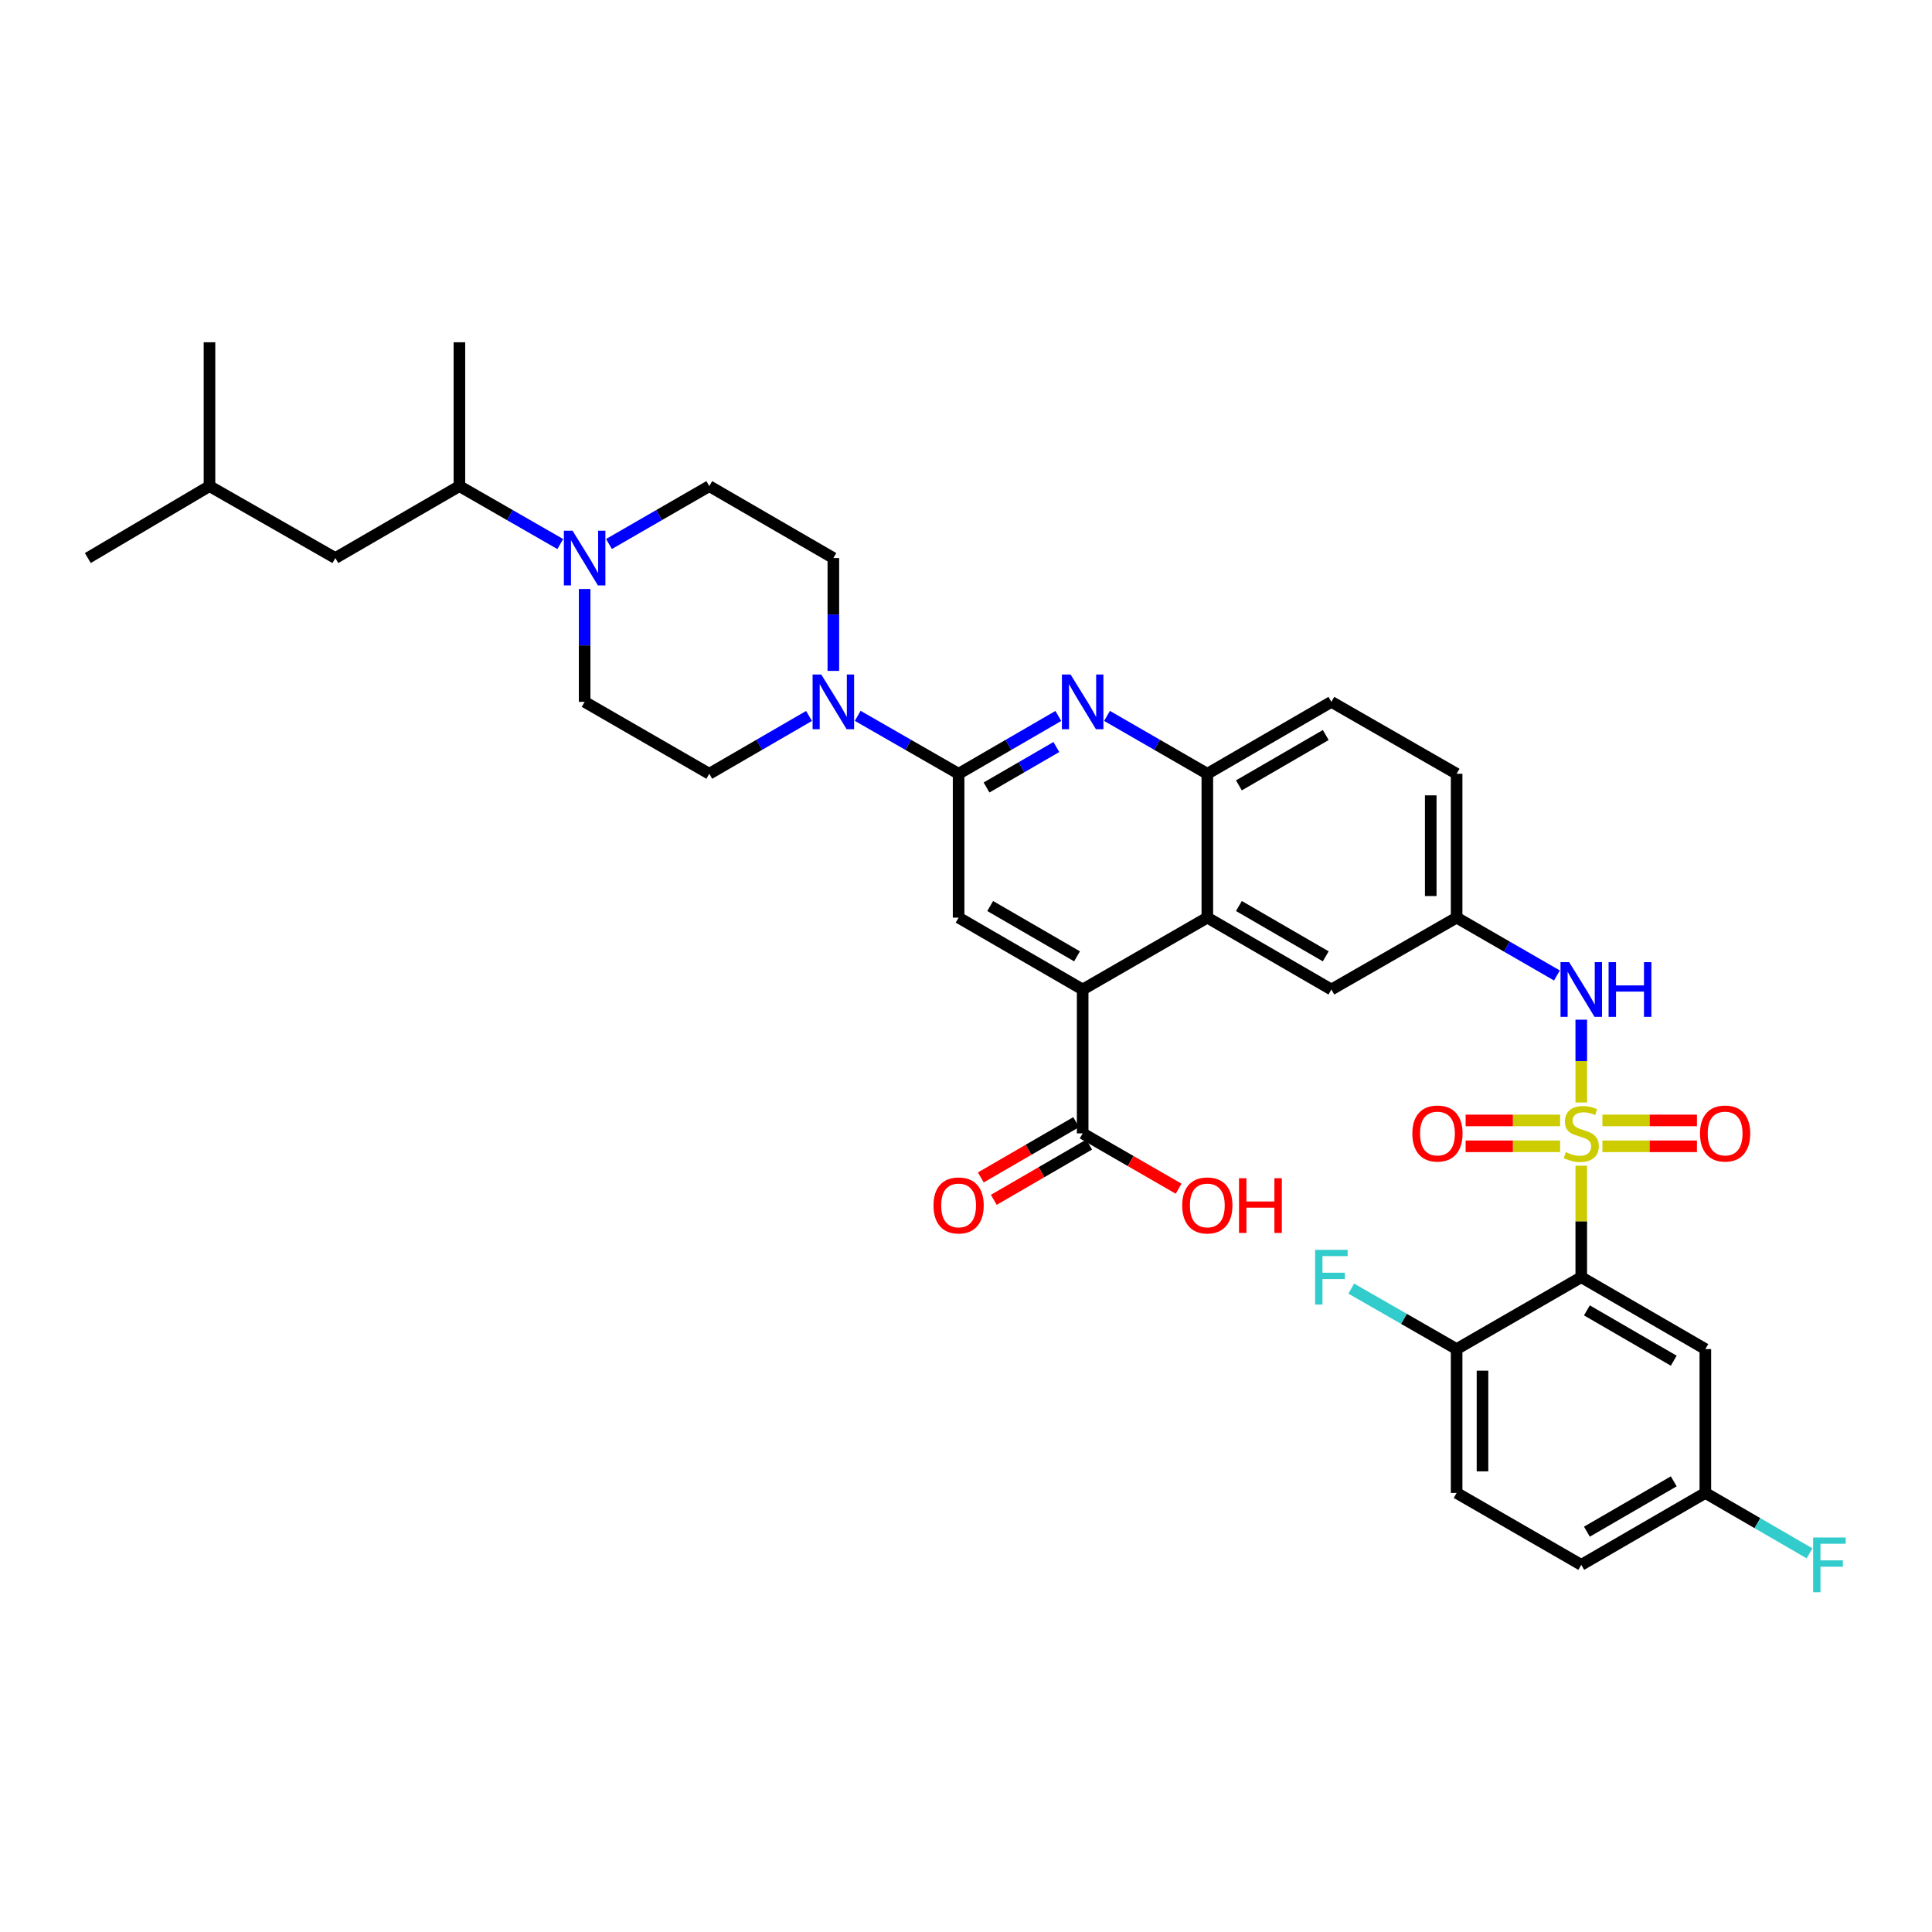 <?xml version='1.0' encoding='iso-8859-1'?>
<svg version='1.1' baseProfile='full'
              xmlns='http://www.w3.org/2000/svg'
                      xmlns:rdkit='http://www.rdkit.org/xml'
                      xmlns:xlink='http://www.w3.org/1999/xlink'
                  xml:space='preserve'
width='1000px' height='1000px' viewBox='0 0 1000 1000'>
<!-- END OF HEADER -->
<rect style='opacity:1.0;fill:#FFFFFF;stroke:none' width='1000' height='1000' x='0' y='0'> </rect>
<path class='bond-0' d='M 818.46,603.368 L 818.46,632.223' style='fill:none;fill-rule:evenodd;stroke:#CCCC00;stroke-width:6px;stroke-linecap:butt;stroke-linejoin:miter;stroke-opacity:1' />
<path class='bond-0' d='M 818.46,632.223 L 818.46,661.078' style='fill:none;fill-rule:evenodd;stroke:#000000;stroke-width:6px;stroke-linecap:butt;stroke-linejoin:miter;stroke-opacity:1' />
<path class='bond-6' d='M 818.46,570.645 L 818.46,549.217' style='fill:none;fill-rule:evenodd;stroke:#CCCC00;stroke-width:6px;stroke-linecap:butt;stroke-linejoin:miter;stroke-opacity:1' />
<path class='bond-6' d='M 818.46,549.217 L 818.46,527.79' style='fill:none;fill-rule:evenodd;stroke:#0000FF;stroke-width:6px;stroke-linecap:butt;stroke-linejoin:miter;stroke-opacity:1' />
<path class='bond-12' d='M 807.519,579.929 L 783.065,579.929' style='fill:none;fill-rule:evenodd;stroke:#CCCC00;stroke-width:6px;stroke-linecap:butt;stroke-linejoin:miter;stroke-opacity:1' />
<path class='bond-12' d='M 783.065,579.929 L 758.611,579.929' style='fill:none;fill-rule:evenodd;stroke:#FF0000;stroke-width:6px;stroke-linecap:butt;stroke-linejoin:miter;stroke-opacity:1' />
<path class='bond-12' d='M 807.519,593.324 L 783.065,593.324' style='fill:none;fill-rule:evenodd;stroke:#CCCC00;stroke-width:6px;stroke-linecap:butt;stroke-linejoin:miter;stroke-opacity:1' />
<path class='bond-12' d='M 783.065,593.324 L 758.611,593.324' style='fill:none;fill-rule:evenodd;stroke:#FF0000;stroke-width:6px;stroke-linecap:butt;stroke-linejoin:miter;stroke-opacity:1' />
<path class='bond-13' d='M 829.402,593.324 L 853.866,593.324' style='fill:none;fill-rule:evenodd;stroke:#CCCC00;stroke-width:6px;stroke-linecap:butt;stroke-linejoin:miter;stroke-opacity:1' />
<path class='bond-13' d='M 853.866,593.324 L 878.331,593.324' style='fill:none;fill-rule:evenodd;stroke:#FF0000;stroke-width:6px;stroke-linecap:butt;stroke-linejoin:miter;stroke-opacity:1' />
<path class='bond-13' d='M 829.402,579.929 L 853.866,579.929' style='fill:none;fill-rule:evenodd;stroke:#CCCC00;stroke-width:6px;stroke-linecap:butt;stroke-linejoin:miter;stroke-opacity:1' />
<path class='bond-13' d='M 853.866,579.929 L 878.331,579.929' style='fill:none;fill-rule:evenodd;stroke:#FF0000;stroke-width:6px;stroke-linecap:butt;stroke-linejoin:miter;stroke-opacity:1' />
<path class='bond-11' d='M 818.46,661.078 L 882.68,698.285' style='fill:none;fill-rule:evenodd;stroke:#000000;stroke-width:6px;stroke-linecap:butt;stroke-linejoin:miter;stroke-opacity:1' />
<path class='bond-11' d='M 821.378,678.248 L 866.332,704.293' style='fill:none;fill-rule:evenodd;stroke:#000000;stroke-width:6px;stroke-linecap:butt;stroke-linejoin:miter;stroke-opacity:1' />
<path class='bond-14' d='M 818.46,661.078 L 753.943,698.285' style='fill:none;fill-rule:evenodd;stroke:#000000;stroke-width:6px;stroke-linecap:butt;stroke-linejoin:miter;stroke-opacity:1' />
<path class='bond-1' d='M 496.173,400.502 L 521.981,385.542' style='fill:none;fill-rule:evenodd;stroke:#000000;stroke-width:6px;stroke-linecap:butt;stroke-linejoin:miter;stroke-opacity:1' />
<path class='bond-1' d='M 521.981,385.542 L 547.789,370.581' style='fill:none;fill-rule:evenodd;stroke:#0000FF;stroke-width:6px;stroke-linecap:butt;stroke-linejoin:miter;stroke-opacity:1' />
<path class='bond-1' d='M 510.633,407.602 L 528.699,397.13' style='fill:none;fill-rule:evenodd;stroke:#000000;stroke-width:6px;stroke-linecap:butt;stroke-linejoin:miter;stroke-opacity:1' />
<path class='bond-1' d='M 528.699,397.13 L 546.764,386.658' style='fill:none;fill-rule:evenodd;stroke:#0000FF;stroke-width:6px;stroke-linecap:butt;stroke-linejoin:miter;stroke-opacity:1' />
<path class='bond-4' d='M 496.173,400.502 L 470.063,385.511' style='fill:none;fill-rule:evenodd;stroke:#000000;stroke-width:6px;stroke-linecap:butt;stroke-linejoin:miter;stroke-opacity:1' />
<path class='bond-4' d='M 470.063,385.511 L 443.952,370.519' style='fill:none;fill-rule:evenodd;stroke:#0000FF;stroke-width:6px;stroke-linecap:butt;stroke-linejoin:miter;stroke-opacity:1' />
<path class='bond-38' d='M 496.173,400.502 L 496.173,474.961' style='fill:none;fill-rule:evenodd;stroke:#000000;stroke-width:6px;stroke-linecap:butt;stroke-linejoin:miter;stroke-opacity:1' />
<path class='bond-2' d='M 572.987,370.55 L 598.948,385.526' style='fill:none;fill-rule:evenodd;stroke:#0000FF;stroke-width:6px;stroke-linecap:butt;stroke-linejoin:miter;stroke-opacity:1' />
<path class='bond-2' d='M 598.948,385.526 L 624.909,400.502' style='fill:none;fill-rule:evenodd;stroke:#000000;stroke-width:6px;stroke-linecap:butt;stroke-linejoin:miter;stroke-opacity:1' />
<path class='bond-3' d='M 560.385,512.168 L 624.909,474.961' style='fill:none;fill-rule:evenodd;stroke:#000000;stroke-width:6px;stroke-linecap:butt;stroke-linejoin:miter;stroke-opacity:1' />
<path class='bond-7' d='M 560.385,512.168 L 496.173,474.961' style='fill:none;fill-rule:evenodd;stroke:#000000;stroke-width:6px;stroke-linecap:butt;stroke-linejoin:miter;stroke-opacity:1' />
<path class='bond-7' d='M 557.469,494.997 L 512.52,468.952' style='fill:none;fill-rule:evenodd;stroke:#000000;stroke-width:6px;stroke-linecap:butt;stroke-linejoin:miter;stroke-opacity:1' />
<path class='bond-10' d='M 560.385,512.168 L 560.385,586.626' style='fill:none;fill-rule:evenodd;stroke:#000000;stroke-width:6px;stroke-linecap:butt;stroke-linejoin:miter;stroke-opacity:1' />
<path class='bond-18' d='M 431.343,347.259 L 431.343,318.051' style='fill:none;fill-rule:evenodd;stroke:#0000FF;stroke-width:6px;stroke-linecap:butt;stroke-linejoin:miter;stroke-opacity:1' />
<path class='bond-18' d='M 431.343,318.051 L 431.343,288.844' style='fill:none;fill-rule:evenodd;stroke:#000000;stroke-width:6px;stroke-linecap:butt;stroke-linejoin:miter;stroke-opacity:1' />
<path class='bond-19' d='M 418.748,370.58 L 392.936,385.541' style='fill:none;fill-rule:evenodd;stroke:#0000FF;stroke-width:6px;stroke-linecap:butt;stroke-linejoin:miter;stroke-opacity:1' />
<path class='bond-19' d='M 392.936,385.541 L 367.124,400.502' style='fill:none;fill-rule:evenodd;stroke:#000000;stroke-width:6px;stroke-linecap:butt;stroke-linejoin:miter;stroke-opacity:1' />
<path class='bond-5' d='M 624.909,474.961 L 689.121,512.168' style='fill:none;fill-rule:evenodd;stroke:#000000;stroke-width:6px;stroke-linecap:butt;stroke-linejoin:miter;stroke-opacity:1' />
<path class='bond-5' d='M 641.257,468.952 L 686.205,494.997' style='fill:none;fill-rule:evenodd;stroke:#000000;stroke-width:6px;stroke-linecap:butt;stroke-linejoin:miter;stroke-opacity:1' />
<path class='bond-37' d='M 624.909,474.961 L 624.909,400.502' style='fill:none;fill-rule:evenodd;stroke:#000000;stroke-width:6px;stroke-linecap:butt;stroke-linejoin:miter;stroke-opacity:1' />
<path class='bond-17' d='M 805.858,504.9 L 779.901,489.93' style='fill:none;fill-rule:evenodd;stroke:#0000FF;stroke-width:6px;stroke-linecap:butt;stroke-linejoin:miter;stroke-opacity:1' />
<path class='bond-17' d='M 779.901,489.93 L 753.943,474.961' style='fill:none;fill-rule:evenodd;stroke:#000000;stroke-width:6px;stroke-linecap:butt;stroke-linejoin:miter;stroke-opacity:1' />
<path class='bond-8' d='M 624.909,400.502 L 689.121,363.28' style='fill:none;fill-rule:evenodd;stroke:#000000;stroke-width:6px;stroke-linecap:butt;stroke-linejoin:miter;stroke-opacity:1' />
<path class='bond-8' d='M 641.259,406.507 L 686.207,380.452' style='fill:none;fill-rule:evenodd;stroke:#000000;stroke-width:6px;stroke-linecap:butt;stroke-linejoin:miter;stroke-opacity:1' />
<path class='bond-9' d='M 302.607,304.865 L 302.607,334.072' style='fill:none;fill-rule:evenodd;stroke:#0000FF;stroke-width:6px;stroke-linecap:butt;stroke-linejoin:miter;stroke-opacity:1' />
<path class='bond-9' d='M 302.607,334.072 L 302.607,363.28' style='fill:none;fill-rule:evenodd;stroke:#000000;stroke-width:6px;stroke-linecap:butt;stroke-linejoin:miter;stroke-opacity:1' />
<path class='bond-15' d='M 289.998,281.602 L 263.892,266.608' style='fill:none;fill-rule:evenodd;stroke:#0000FF;stroke-width:6px;stroke-linecap:butt;stroke-linejoin:miter;stroke-opacity:1' />
<path class='bond-15' d='M 263.892,266.608 L 237.785,251.614' style='fill:none;fill-rule:evenodd;stroke:#000000;stroke-width:6px;stroke-linecap:butt;stroke-linejoin:miter;stroke-opacity:1' />
<path class='bond-39' d='M 315.209,281.572 L 341.167,266.593' style='fill:none;fill-rule:evenodd;stroke:#0000FF;stroke-width:6px;stroke-linecap:butt;stroke-linejoin:miter;stroke-opacity:1' />
<path class='bond-39' d='M 341.167,266.593 L 367.124,251.614' style='fill:none;fill-rule:evenodd;stroke:#000000;stroke-width:6px;stroke-linecap:butt;stroke-linejoin:miter;stroke-opacity:1' />
<path class='bond-22' d='M 557.026,580.832 L 532.348,595.137' style='fill:none;fill-rule:evenodd;stroke:#000000;stroke-width:6px;stroke-linecap:butt;stroke-linejoin:miter;stroke-opacity:1' />
<path class='bond-22' d='M 532.348,595.137 L 507.67,609.443' style='fill:none;fill-rule:evenodd;stroke:#FF0000;stroke-width:6px;stroke-linecap:butt;stroke-linejoin:miter;stroke-opacity:1' />
<path class='bond-22' d='M 563.744,592.42 L 539.065,606.726' style='fill:none;fill-rule:evenodd;stroke:#000000;stroke-width:6px;stroke-linecap:butt;stroke-linejoin:miter;stroke-opacity:1' />
<path class='bond-22' d='M 539.065,606.726 L 514.387,621.031' style='fill:none;fill-rule:evenodd;stroke:#FF0000;stroke-width:6px;stroke-linecap:butt;stroke-linejoin:miter;stroke-opacity:1' />
<path class='bond-27' d='M 560.385,586.626 L 585.216,600.95' style='fill:none;fill-rule:evenodd;stroke:#000000;stroke-width:6px;stroke-linecap:butt;stroke-linejoin:miter;stroke-opacity:1' />
<path class='bond-27' d='M 585.216,600.95 L 610.047,615.275' style='fill:none;fill-rule:evenodd;stroke:#FF0000;stroke-width:6px;stroke-linecap:butt;stroke-linejoin:miter;stroke-opacity:1' />
<path class='bond-26' d='M 882.68,698.285 L 882.68,772.743' style='fill:none;fill-rule:evenodd;stroke:#000000;stroke-width:6px;stroke-linecap:butt;stroke-linejoin:miter;stroke-opacity:1' />
<path class='bond-25' d='M 753.943,698.285 L 753.943,772.743' style='fill:none;fill-rule:evenodd;stroke:#000000;stroke-width:6px;stroke-linecap:butt;stroke-linejoin:miter;stroke-opacity:1' />
<path class='bond-25' d='M 767.338,709.453 L 767.338,761.574' style='fill:none;fill-rule:evenodd;stroke:#000000;stroke-width:6px;stroke-linecap:butt;stroke-linejoin:miter;stroke-opacity:1' />
<path class='bond-29' d='M 753.943,698.285 L 726.676,682.634' style='fill:none;fill-rule:evenodd;stroke:#000000;stroke-width:6px;stroke-linecap:butt;stroke-linejoin:miter;stroke-opacity:1' />
<path class='bond-29' d='M 726.676,682.634 L 699.41,666.983' style='fill:none;fill-rule:evenodd;stroke:#33CCCC;stroke-width:6px;stroke-linecap:butt;stroke-linejoin:miter;stroke-opacity:1' />
<path class='bond-24' d='M 237.785,251.614 L 173.573,288.844' style='fill:none;fill-rule:evenodd;stroke:#000000;stroke-width:6px;stroke-linecap:butt;stroke-linejoin:miter;stroke-opacity:1' />
<path class='bond-33' d='M 237.785,251.614 L 237.785,177.163' style='fill:none;fill-rule:evenodd;stroke:#000000;stroke-width:6px;stroke-linecap:butt;stroke-linejoin:miter;stroke-opacity:1' />
<path class='bond-16' d='M 689.121,512.168 L 753.943,474.961' style='fill:none;fill-rule:evenodd;stroke:#000000;stroke-width:6px;stroke-linecap:butt;stroke-linejoin:miter;stroke-opacity:1' />
<path class='bond-28' d='M 753.943,474.961 L 753.943,400.502' style='fill:none;fill-rule:evenodd;stroke:#000000;stroke-width:6px;stroke-linecap:butt;stroke-linejoin:miter;stroke-opacity:1' />
<path class='bond-28' d='M 740.549,463.792 L 740.549,411.671' style='fill:none;fill-rule:evenodd;stroke:#000000;stroke-width:6px;stroke-linecap:butt;stroke-linejoin:miter;stroke-opacity:1' />
<path class='bond-21' d='M 431.343,288.844 L 367.124,251.614' style='fill:none;fill-rule:evenodd;stroke:#000000;stroke-width:6px;stroke-linecap:butt;stroke-linejoin:miter;stroke-opacity:1' />
<path class='bond-20' d='M 367.124,400.502 L 302.607,363.28' style='fill:none;fill-rule:evenodd;stroke:#000000;stroke-width:6px;stroke-linecap:butt;stroke-linejoin:miter;stroke-opacity:1' />
<path class='bond-23' d='M 689.121,363.28 L 753.943,400.502' style='fill:none;fill-rule:evenodd;stroke:#000000;stroke-width:6px;stroke-linecap:butt;stroke-linejoin:miter;stroke-opacity:1' />
<path class='bond-32' d='M 173.573,288.844 L 108.431,251.614' style='fill:none;fill-rule:evenodd;stroke:#000000;stroke-width:6px;stroke-linecap:butt;stroke-linejoin:miter;stroke-opacity:1' />
<path class='bond-30' d='M 753.943,772.743 L 818.46,809.965' style='fill:none;fill-rule:evenodd;stroke:#000000;stroke-width:6px;stroke-linecap:butt;stroke-linejoin:miter;stroke-opacity:1' />
<path class='bond-31' d='M 882.68,772.743 L 909.648,788.376' style='fill:none;fill-rule:evenodd;stroke:#000000;stroke-width:6px;stroke-linecap:butt;stroke-linejoin:miter;stroke-opacity:1' />
<path class='bond-31' d='M 909.648,788.376 L 936.616,804.009' style='fill:none;fill-rule:evenodd;stroke:#33CCCC;stroke-width:6px;stroke-linecap:butt;stroke-linejoin:miter;stroke-opacity:1' />
<path class='bond-36' d='M 882.68,772.743 L 818.46,809.965' style='fill:none;fill-rule:evenodd;stroke:#000000;stroke-width:6px;stroke-linecap:butt;stroke-linejoin:miter;stroke-opacity:1' />
<path class='bond-36' d='M 866.33,766.738 L 821.376,792.793' style='fill:none;fill-rule:evenodd;stroke:#000000;stroke-width:6px;stroke-linecap:butt;stroke-linejoin:miter;stroke-opacity:1' />
<path class='bond-34' d='M 108.431,251.614 L 45.455,288.844' style='fill:none;fill-rule:evenodd;stroke:#000000;stroke-width:6px;stroke-linecap:butt;stroke-linejoin:miter;stroke-opacity:1' />
<path class='bond-35' d='M 108.431,251.614 L 108.431,177.163' style='fill:none;fill-rule:evenodd;stroke:#000000;stroke-width:6px;stroke-linecap:butt;stroke-linejoin:miter;stroke-opacity:1' />
<path  class='atom-0' d='M 810.46 596.346
Q 810.78 596.466, 812.1 597.026
Q 813.42 597.586, 814.86 597.946
Q 816.34 598.266, 817.78 598.266
Q 820.46 598.266, 822.02 596.986
Q 823.58 595.666, 823.58 593.386
Q 823.58 591.826, 822.78 590.866
Q 822.02 589.906, 820.82 589.386
Q 819.62 588.866, 817.62 588.266
Q 815.1 587.506, 813.58 586.786
Q 812.1 586.066, 811.02 584.546
Q 809.98 583.026, 809.98 580.466
Q 809.98 576.906, 812.38 574.706
Q 814.82 572.506, 819.62 572.506
Q 822.9 572.506, 826.62 574.066
L 825.7 577.146
Q 822.3 575.746, 819.74 575.746
Q 816.98 575.746, 815.46 576.906
Q 813.94 578.026, 813.98 579.986
Q 813.98 581.506, 814.74 582.426
Q 815.54 583.346, 816.66 583.866
Q 817.82 584.386, 819.74 584.986
Q 822.3 585.786, 823.82 586.586
Q 825.34 587.386, 826.42 589.026
Q 827.54 590.626, 827.54 593.386
Q 827.54 597.306, 824.9 599.426
Q 822.3 601.506, 817.94 601.506
Q 815.42 601.506, 813.5 600.946
Q 811.62 600.426, 809.38 599.506
L 810.46 596.346
' fill='#CCCC00'/>
<path  class='atom-3' d='M 554.125 349.12
L 563.405 364.12
Q 564.325 365.6, 565.805 368.28
Q 567.285 370.96, 567.365 371.12
L 567.365 349.12
L 571.125 349.12
L 571.125 377.44
L 567.245 377.44
L 557.285 361.04
Q 556.125 359.12, 554.885 356.92
Q 553.685 354.72, 553.325 354.04
L 553.325 377.44
L 549.645 377.44
L 549.645 349.12
L 554.125 349.12
' fill='#0000FF'/>
<path  class='atom-5' d='M 425.083 349.12
L 434.363 364.12
Q 435.283 365.6, 436.763 368.28
Q 438.243 370.96, 438.323 371.12
L 438.323 349.12
L 442.083 349.12
L 442.083 377.44
L 438.203 377.44
L 428.243 361.04
Q 427.083 359.12, 425.843 356.92
Q 424.643 354.72, 424.283 354.04
L 424.283 377.44
L 420.603 377.44
L 420.603 349.12
L 425.083 349.12
' fill='#0000FF'/>
<path  class='atom-7' d='M 812.2 498.008
L 821.48 513.008
Q 822.4 514.488, 823.88 517.168
Q 825.36 519.848, 825.44 520.008
L 825.44 498.008
L 829.2 498.008
L 829.2 526.328
L 825.32 526.328
L 815.36 509.928
Q 814.2 508.008, 812.96 505.808
Q 811.76 503.608, 811.4 502.928
L 811.4 526.328
L 807.72 526.328
L 807.72 498.008
L 812.2 498.008
' fill='#0000FF'/>
<path  class='atom-7' d='M 832.6 498.008
L 836.44 498.008
L 836.44 510.048
L 850.92 510.048
L 850.92 498.008
L 854.76 498.008
L 854.76 526.328
L 850.92 526.328
L 850.92 513.248
L 836.44 513.248
L 836.44 526.328
L 832.6 526.328
L 832.6 498.008
' fill='#0000FF'/>
<path  class='atom-10' d='M 296.347 274.684
L 305.627 289.684
Q 306.547 291.164, 308.027 293.844
Q 309.507 296.524, 309.587 296.684
L 309.587 274.684
L 313.347 274.684
L 313.347 303.004
L 309.467 303.004
L 299.507 286.604
Q 298.347 284.684, 297.107 282.484
Q 295.907 280.284, 295.547 279.604
L 295.547 303.004
L 291.867 303.004
L 291.867 274.684
L 296.347 274.684
' fill='#0000FF'/>
<path  class='atom-13' d='M 731.024 586.706
Q 731.024 579.906, 734.384 576.106
Q 737.744 572.306, 744.024 572.306
Q 750.304 572.306, 753.664 576.106
Q 757.024 579.906, 757.024 586.706
Q 757.024 593.586, 753.624 597.506
Q 750.224 601.386, 744.024 601.386
Q 737.784 601.386, 734.384 597.506
Q 731.024 593.626, 731.024 586.706
M 744.024 598.186
Q 748.344 598.186, 750.664 595.306
Q 753.024 592.386, 753.024 586.706
Q 753.024 581.146, 750.664 578.346
Q 748.344 575.506, 744.024 575.506
Q 739.704 575.506, 737.344 578.306
Q 735.024 581.106, 735.024 586.706
Q 735.024 592.426, 737.344 595.306
Q 739.704 598.186, 744.024 598.186
' fill='#FF0000'/>
<path  class='atom-14' d='M 879.919 586.706
Q 879.919 579.906, 883.279 576.106
Q 886.639 572.306, 892.919 572.306
Q 899.199 572.306, 902.559 576.106
Q 905.919 579.906, 905.919 586.706
Q 905.919 593.586, 902.519 597.506
Q 899.119 601.386, 892.919 601.386
Q 886.679 601.386, 883.279 597.506
Q 879.919 593.626, 879.919 586.706
M 892.919 598.186
Q 897.239 598.186, 899.559 595.306
Q 901.919 592.386, 901.919 586.706
Q 901.919 581.146, 899.559 578.346
Q 897.239 575.506, 892.919 575.506
Q 888.599 575.506, 886.239 578.306
Q 883.919 581.106, 883.919 586.706
Q 883.919 592.426, 886.239 595.306
Q 888.599 598.186, 892.919 598.186
' fill='#FF0000'/>
<path  class='atom-23' d='M 483.173 623.928
Q 483.173 617.128, 486.533 613.328
Q 489.893 609.528, 496.173 609.528
Q 502.453 609.528, 505.813 613.328
Q 509.173 617.128, 509.173 623.928
Q 509.173 630.808, 505.773 634.728
Q 502.373 638.608, 496.173 638.608
Q 489.933 638.608, 486.533 634.728
Q 483.173 630.848, 483.173 623.928
M 496.173 635.408
Q 500.493 635.408, 502.813 632.528
Q 505.173 629.608, 505.173 623.928
Q 505.173 618.368, 502.813 615.568
Q 500.493 612.728, 496.173 612.728
Q 491.853 612.728, 489.493 615.528
Q 487.173 618.328, 487.173 623.928
Q 487.173 629.648, 489.493 632.528
Q 491.853 635.408, 496.173 635.408
' fill='#FF0000'/>
<path  class='atom-28' d='M 611.909 623.928
Q 611.909 617.128, 615.269 613.328
Q 618.629 609.528, 624.909 609.528
Q 631.189 609.528, 634.549 613.328
Q 637.909 617.128, 637.909 623.928
Q 637.909 630.808, 634.509 634.728
Q 631.109 638.608, 624.909 638.608
Q 618.669 638.608, 615.269 634.728
Q 611.909 630.848, 611.909 623.928
M 624.909 635.408
Q 629.229 635.408, 631.549 632.528
Q 633.909 629.608, 633.909 623.928
Q 633.909 618.368, 631.549 615.568
Q 629.229 612.728, 624.909 612.728
Q 620.589 612.728, 618.229 615.528
Q 615.909 618.328, 615.909 623.928
Q 615.909 629.648, 618.229 632.528
Q 620.589 635.408, 624.909 635.408
' fill='#FF0000'/>
<path  class='atom-28' d='M 641.309 609.848
L 645.149 609.848
L 645.149 621.888
L 659.629 621.888
L 659.629 609.848
L 663.469 609.848
L 663.469 638.168
L 659.629 638.168
L 659.629 625.088
L 645.149 625.088
L 645.149 638.168
L 641.309 638.168
L 641.309 609.848
' fill='#FF0000'/>
<path  class='atom-30' d='M 680.701 646.918
L 697.541 646.918
L 697.541 650.158
L 684.501 650.158
L 684.501 658.758
L 696.101 658.758
L 696.101 662.038
L 684.501 662.038
L 684.501 675.238
L 680.701 675.238
L 680.701 646.918
' fill='#33CCCC'/>
<path  class='atom-32' d='M 938.471 795.805
L 955.311 795.805
L 955.311 799.045
L 942.271 799.045
L 942.271 807.645
L 953.871 807.645
L 953.871 810.925
L 942.271 810.925
L 942.271 824.125
L 938.471 824.125
L 938.471 795.805
' fill='#33CCCC'/>
</svg>
